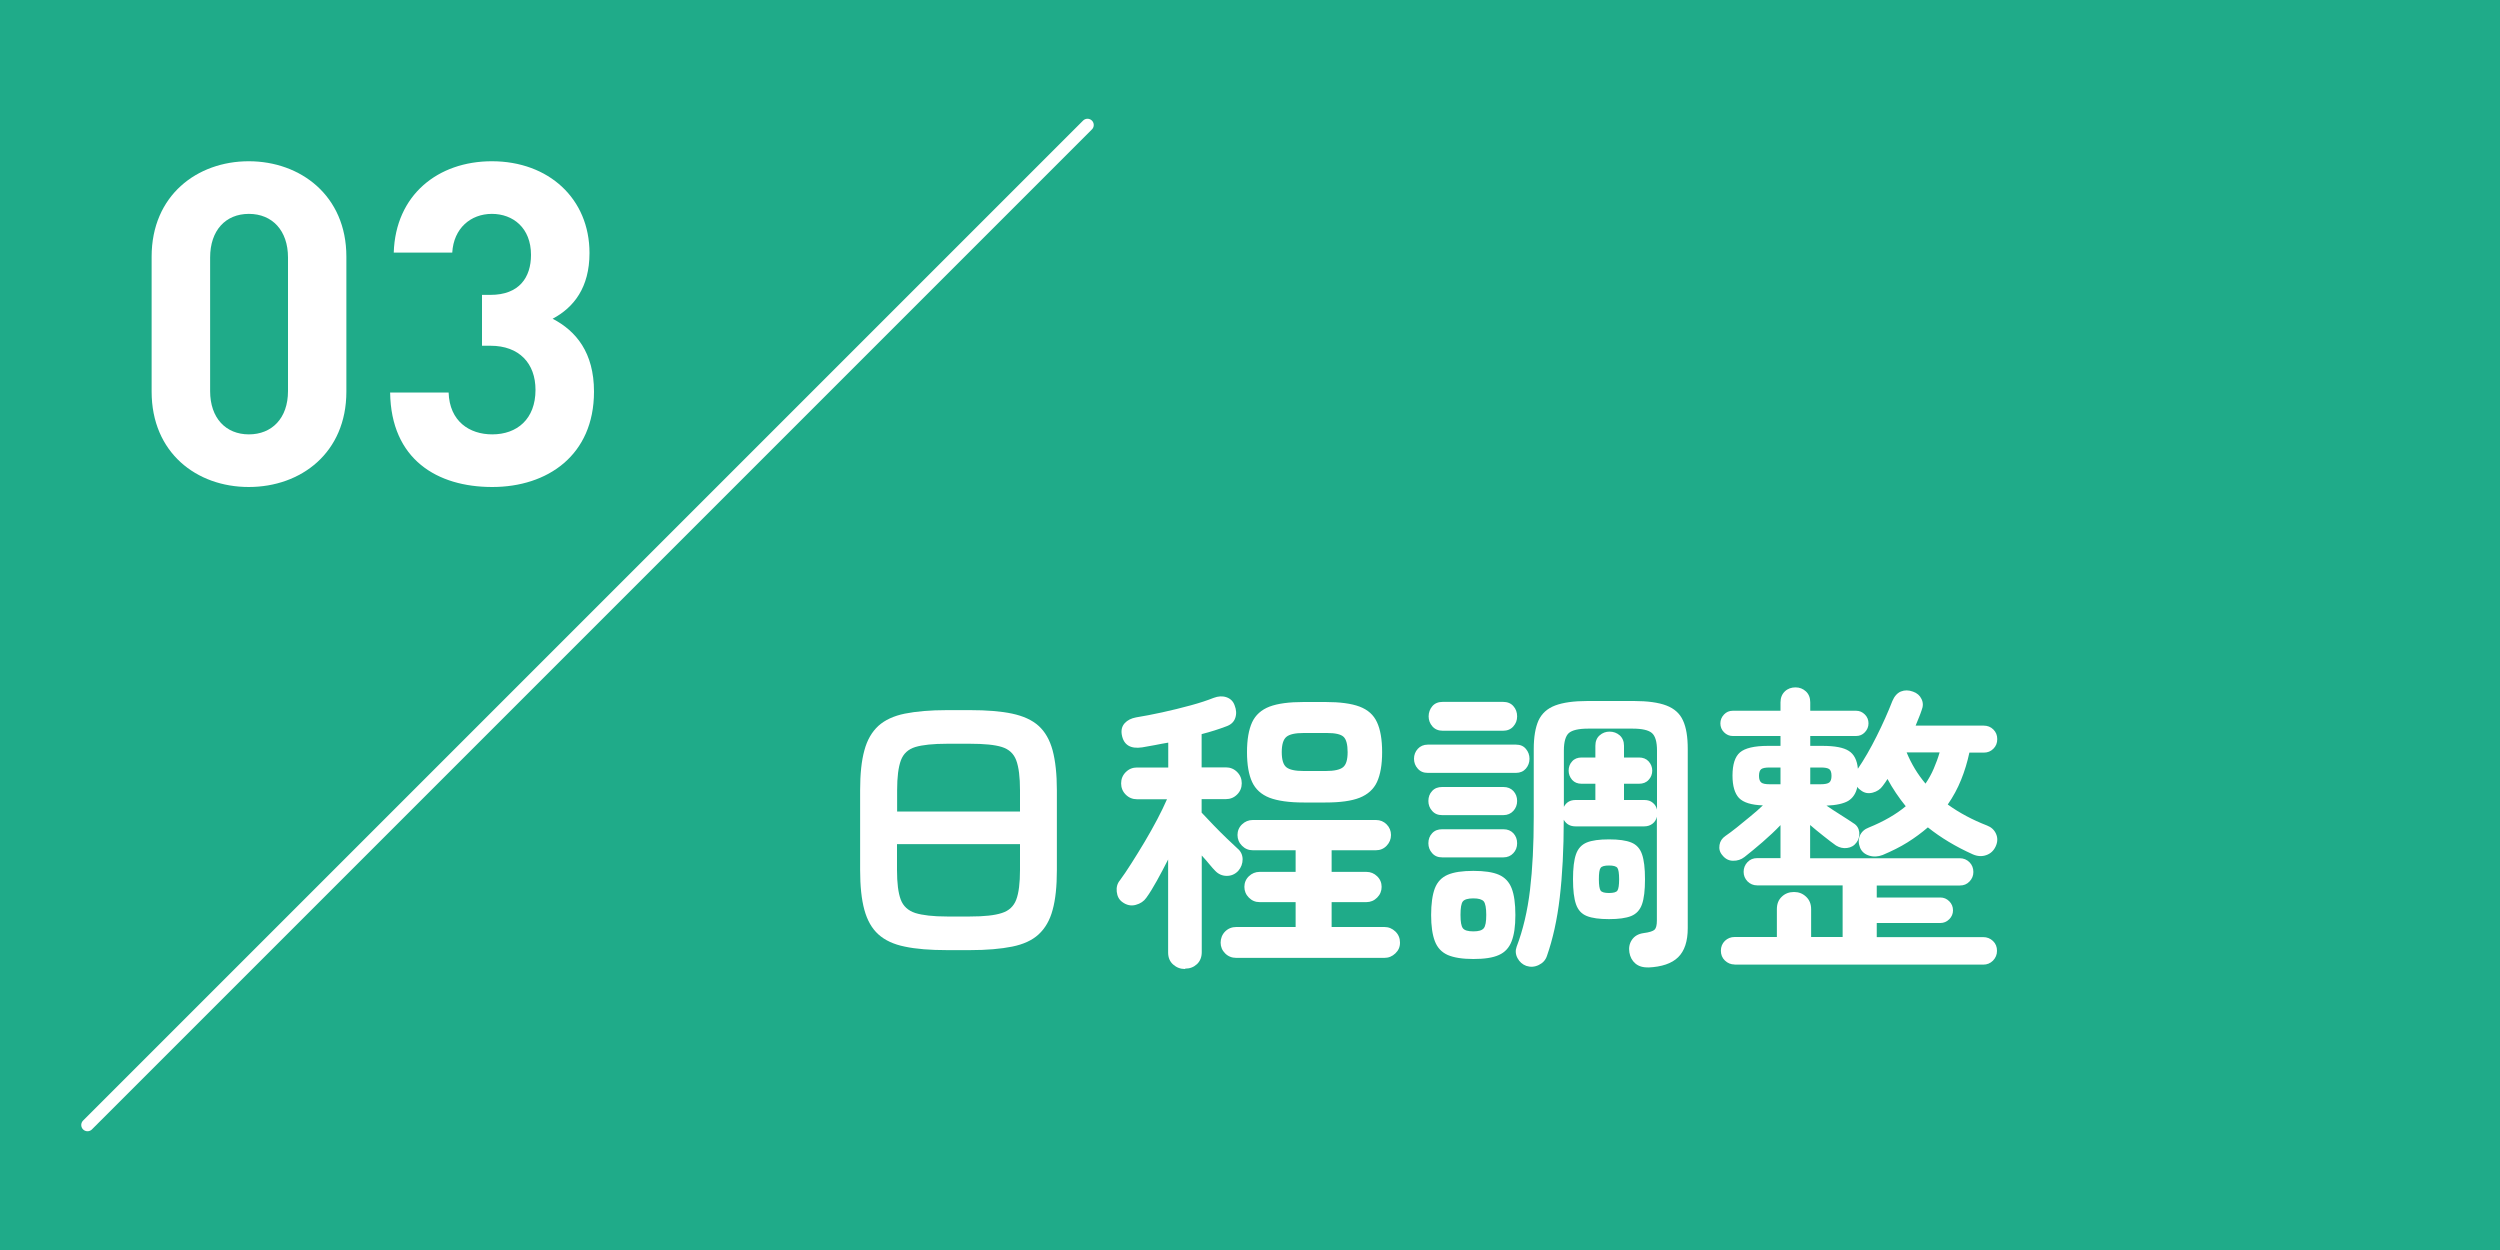 <?xml version="1.0" encoding="UTF-8"?>
<svg xmlns="http://www.w3.org/2000/svg" id="_レイヤー_2" viewBox="0 0 200 100">
  <defs>
    <style>.cls-1{fill:#1fab89;}.cls-1,.cls-2{stroke-width:0px;}.cls-3{fill:none;stroke:#fff;stroke-linecap:round;stroke-miterlimit:10;}.cls-2{fill:#fff;}</style>
  </defs>
  <g id="costs">
    <rect class="cls-1" width="200" height="100"></rect>
    <path class="cls-2" d="m12.13,31.33v-10.8c0-4.9,3.64-7.63,7.77-7.63s7.81,2.74,7.81,7.63v10.8c0,4.9-3.64,7.63-7.81,7.63s-7.77-2.74-7.77-7.63Zm10.91-.04v-10.69c0-2.16-1.26-3.49-3.13-3.49s-3.1,1.33-3.1,3.49v10.69c0,2.16,1.26,3.46,3.1,3.46s3.13-1.29,3.13-3.46Z"></path>
    <path class="cls-2" d="m31.21,31.4h4.68c.07,2.3,1.66,3.35,3.49,3.35,1.98,0,3.46-1.22,3.46-3.56,0-2.12-1.3-3.53-3.6-3.53h-.68v-4.07h.68c2.3,0,3.24-1.4,3.24-3.2,0-2.16-1.44-3.28-3.13-3.28s-3.06,1.15-3.17,3.1h-4.68c.14-4.61,3.53-7.31,7.85-7.31,4.54,0,7.81,2.99,7.81,7.34,0,2.77-1.26,4.36-2.95,5.26,1.87.97,3.31,2.7,3.31,5.83,0,5.11-3.74,7.63-8.14,7.63s-8.1-2.2-8.17-7.56Z"></path>
    <path class="cls-2" d="m75.77,76.01c-1.36,0-2.49-.09-3.38-.28-.9-.18-1.6-.51-2.12-.98-.52-.47-.89-1.12-1.12-1.96s-.34-1.9-.34-3.19v-6.38c0-1.3.11-2.36.34-3.19.22-.83.6-1.48,1.12-1.96.52-.47,1.23-.8,2.12-.98.9-.18,2.02-.28,3.38-.28h1.82c1.36,0,2.49.09,3.38.28s1.6.51,2.12.98c.52.47.89,1.12,1.12,1.96.22.83.34,1.9.34,3.19v6.38c0,1.3-.11,2.36-.34,3.19-.22.83-.6,1.48-1.12,1.96s-1.23.8-2.12.98c-.9.18-2.02.28-3.38.28h-1.82Zm-4.01-11.09h9.84v-1.7c0-1.06-.1-1.85-.3-2.39-.2-.54-.58-.89-1.15-1.07-.57-.18-1.42-.26-2.56-.26h-1.82c-1.12,0-1.97.09-2.54.26-.58.18-.96.53-1.16,1.07-.2.54-.3,1.33-.3,2.39v1.7Zm4.01,8.4h1.82c1.14,0,1.99-.09,2.56-.28.57-.18.95-.54,1.15-1.07.2-.53.3-1.32.3-2.38v-2.06h-9.84v2.06c0,1.06.1,1.85.3,2.38.2.53.59.88,1.16,1.07.58.18,1.42.28,2.54.28Z"></path>
    <path class="cls-2" d="m94.8,77.52c-.37,0-.68-.12-.95-.36s-.4-.56-.4-.96v-7.44c-.3.59-.6,1.16-.9,1.7-.3.54-.58,1-.85,1.37-.19.27-.47.46-.84.56-.37.1-.73.03-1.08-.23-.26-.19-.4-.46-.44-.82-.04-.35.04-.66.25-.91.27-.37.58-.82.92-1.36s.7-1.11,1.06-1.72c.36-.61.7-1.21,1.01-1.8s.57-1.13.78-1.61h-2.4c-.35,0-.65-.12-.9-.37s-.37-.55-.37-.9.12-.65.37-.9.55-.37.9-.37h2.5v-1.99c-.37.06-.73.13-1.08.2s-.69.13-1.01.18c-.94.14-1.49-.2-1.63-1.03-.06-.37.02-.67.24-.91.22-.24.53-.39.91-.46.61-.1,1.3-.23,2.08-.4.78-.17,1.54-.36,2.28-.56s1.36-.41,1.84-.6c.37-.14.71-.16,1.03-.05.32.11.54.33.65.65.14.35.16.69.05,1.01s-.35.54-.72.67c-.58.22-1.23.43-1.97.62v2.66h1.94c.35,0,.65.12.9.37.25.25.37.55.37.9s-.12.65-.37.9c-.25.25-.55.37-.9.37h-1.94v1.08c.27.29.59.62.95,1,.36.38.72.73,1.07,1.07.35.34.63.6.84.79.27.22.41.51.42.86,0,.35-.11.66-.35.94-.26.27-.56.4-.92.4-.36,0-.67-.14-.92-.4-.13-.13-.28-.3-.47-.53-.18-.22-.39-.46-.61-.7v7.73c0,.4-.13.72-.38.96-.26.24-.57.36-.94.36Zm4.1-.89c-.35,0-.65-.12-.89-.36-.24-.24-.36-.53-.36-.86s.12-.65.36-.89c.24-.24.54-.36.89-.36h4.75v-1.99h-2.88c-.34,0-.62-.12-.86-.36-.24-.24-.36-.53-.36-.86s.12-.62.36-.85c.24-.23.53-.35.86-.35h2.88v-1.73h-3.43c-.34,0-.62-.12-.86-.36-.24-.24-.36-.53-.36-.86s.12-.62.36-.85c.24-.23.53-.35.86-.35h9.86c.34,0,.62.12.85.35.23.23.35.52.35.85s-.12.62-.35.86c-.23.24-.52.36-.85.36h-3.55v1.73h2.78c.34,0,.62.12.86.35.24.23.36.52.36.85s-.12.62-.36.86c-.24.24-.53.36-.86.36h-2.78v1.99h4.22c.34,0,.63.12.88.36.25.24.37.54.37.89s-.12.62-.37.86c-.25.24-.54.36-.88.36h-11.86Zm5.4-12.43c-1.17,0-2.08-.13-2.74-.38-.66-.26-1.12-.68-1.39-1.26-.27-.58-.41-1.38-.41-2.39s.14-1.8.41-2.39c.27-.58.74-1,1.39-1.25.66-.25,1.57-.37,2.74-.37h1.73c1.17,0,2.08.12,2.74.37.66.25,1.12.66,1.39,1.25.27.58.41,1.38.41,2.39s-.14,1.8-.41,2.39c-.27.58-.74,1-1.39,1.26-.66.26-1.57.38-2.74.38h-1.73Zm-.02-2.52h1.78c.67,0,1.13-.1,1.38-.3s.37-.6.37-1.21-.11-1.02-.32-1.22c-.22-.21-.66-.31-1.33-.31h-1.87c-.67,0-1.13.1-1.38.31-.25.21-.37.62-.37,1.22s.12,1.01.37,1.21c.25.2.71.3,1.38.3Z"></path>
    <path class="cls-2" d="m114.22,61.83c-.34,0-.6-.11-.8-.34-.2-.22-.3-.49-.3-.79s.1-.57.3-.79c.2-.22.47-.34.8-.34h7.06c.34,0,.6.11.79.34.19.22.29.49.29.79s-.1.57-.29.79c-.19.22-.46.34-.79.34h-7.06Zm1.15,3.38c-.34,0-.6-.11-.8-.34-.2-.22-.3-.49-.3-.79,0-.32.1-.59.3-.8.2-.22.47-.32.8-.32h4.9c.34,0,.6.11.8.32.2.22.3.48.3.8,0,.3-.1.57-.3.79-.2.22-.47.34-.8.34h-4.9Zm0,3.38c-.34,0-.6-.11-.8-.34-.2-.22-.3-.49-.3-.79,0-.32.1-.59.3-.8.2-.22.47-.32.8-.32h4.9c.34,0,.6.11.8.32.2.22.3.48.3.8s-.1.57-.3.79c-.2.22-.47.34-.8.34h-4.9Zm.05-10.13c-.35,0-.63-.12-.83-.35-.2-.23-.3-.5-.3-.8s.1-.59.3-.82.48-.34.83-.34h4.82c.35,0,.63.11.83.34.2.22.3.5.3.82s-.1.57-.3.8c-.2.23-.48.35-.83.35h-4.82Zm2.45,18.26c-.88,0-1.56-.11-2.05-.32-.49-.22-.83-.58-1.03-1.1-.2-.52-.3-1.22-.3-2.1s.1-1.62.3-2.14c.2-.51.54-.87,1.03-1.08s1.17-.31,2.05-.31,1.56.1,2.04.31.82.57,1.02,1.08c.2.51.3,1.22.3,2.14s-.1,1.58-.3,2.1c-.2.52-.54.89-1.02,1.1-.48.22-1.16.32-2.04.32Zm0-2.21c.42,0,.69-.08.83-.25.14-.17.2-.52.2-1.07s-.07-.92-.2-1.08c-.14-.16-.41-.24-.83-.24s-.71.08-.84.24c-.13.16-.19.52-.19,1.08s.06.9.19,1.07c.13.17.41.25.84.25Zm14.02,2.88c-.45.02-.8-.09-1.06-.31-.26-.22-.42-.52-.48-.89-.06-.37,0-.7.2-1,.2-.3.51-.48.92-.54.48-.06.78-.16.9-.28s.18-.36.18-.73v-8.3c-.05.22-.16.41-.34.55-.18.14-.4.22-.67.22h-5.5c-.43,0-.74-.18-.94-.53,0,2.35-.11,4.42-.32,6.22s-.56,3.34-1.02,4.66c-.11.34-.33.58-.66.74-.33.16-.66.18-1,.07-.3-.11-.54-.32-.7-.62-.16-.3-.18-.61-.07-.91.51-1.34.87-2.86,1.07-4.54s.3-3.63.3-5.86v-5.42c0-.96.13-1.72.38-2.28.26-.56.7-.96,1.33-1.2.63-.24,1.5-.36,2.6-.36h3.7c1.1,0,1.97.12,2.6.36.63.24,1.08.64,1.33,1.2.26.56.38,1.32.38,2.28v14.33c0,1.06-.26,1.83-.77,2.33-.51.5-1.31.77-2.4.82Zm.67-12.62v-4.73c0-.7-.14-1.17-.41-1.4-.27-.23-.78-.35-1.54-.35h-3.55c-.77,0-1.28.12-1.55.35-.26.23-.4.7-.4,1.4v4.51c.19-.37.5-.55.94-.55h1.58v-1.3h-1.1c-.32,0-.57-.1-.76-.31-.18-.21-.28-.46-.28-.74s.09-.54.28-.74c.18-.21.44-.31.76-.31h1.1v-.94c0-.35.11-.63.34-.83.22-.2.49-.3.79-.3.32,0,.59.1.82.3.22.2.34.48.34.83v.94h1.2c.32,0,.58.1.77.31.19.21.29.46.29.74s-.1.54-.29.74c-.19.21-.45.31-.77.31h-1.2v1.3h1.63c.27,0,.5.07.67.22.18.14.29.33.34.55Zm-3.84,8.76c-.77,0-1.36-.08-1.78-.25s-.7-.48-.86-.94c-.16-.46-.24-1.12-.24-2s.08-1.55.24-2c.16-.46.45-.77.86-.94s1.01-.25,1.78-.25,1.36.08,1.78.25c.42.17.7.48.86.94.16.46.24,1.12.24,2s-.08,1.55-.24,2c-.16.46-.45.77-.86.94-.42.17-1.01.25-1.78.25Zm0-2.09c.35,0,.58-.06.67-.19s.14-.43.14-.91-.05-.78-.14-.91c-.1-.13-.32-.19-.67-.19s-.58.06-.67.19c-.1.13-.14.43-.14.91s.05.78.14.91c.1.13.32.19.67.19Z"></path>
    <path class="cls-2" d="m138.77,77.16c-.3,0-.56-.11-.78-.32s-.32-.48-.32-.78c0-.32.11-.58.32-.79.22-.21.48-.31.78-.31h3.38v-2.23c0-.42.13-.75.4-1,.26-.25.59-.37.97-.37s.69.12.96.37c.27.25.41.58.41,1v2.23h2.52v-4.13h-6.84c-.3,0-.56-.11-.77-.32-.21-.22-.31-.47-.31-.76,0-.3.1-.56.31-.78.21-.22.46-.32.77-.32h1.87v-2.64c-.43.45-.91.9-1.44,1.36-.53.46-1.01.85-1.44,1.19-.27.21-.58.31-.92.3-.34,0-.63-.16-.85-.44-.21-.24-.28-.51-.23-.82s.21-.54.47-.72c.26-.18.56-.4.91-.68.35-.28.72-.58,1.09-.89.38-.31.71-.6,1-.88-.93-.03-1.56-.23-1.91-.59-.34-.36-.52-.96-.52-1.79,0-.9.2-1.52.6-1.86.4-.34,1.14-.52,2.23-.52h1.01v-.79h-3.82c-.27,0-.5-.1-.7-.3s-.29-.44-.29-.71.1-.51.29-.71.42-.3.7-.3h3.82v-.67c0-.37.12-.66.35-.88s.52-.32.85-.32.6.11.83.32.35.51.35.88v.67h3.67c.27,0,.5.1.7.3s.29.44.29.71-.1.51-.29.71-.42.3-.7.3h-3.67v.79h.98c.98,0,1.68.13,2.1.4.42.26.67.74.73,1.43.51-.75,1.01-1.62,1.5-2.6.49-.98.91-1.92,1.26-2.82.16-.38.39-.64.68-.76.3-.12.62-.12.97.01.32.11.55.31.68.59.14.28.14.58.01.9-.06.19-.14.39-.22.59-.08.2-.17.41-.26.64h5.45c.3,0,.56.1.77.31.21.21.31.46.31.77s-.1.56-.31.77c-.21.21-.46.31-.77.31h-1.15c-.16.75-.38,1.48-.66,2.17-.28.7-.64,1.36-1.07,1.98.93.67,1.98,1.23,3.14,1.68.34.13.58.35.72.66.14.31.14.64-.02,1-.16.35-.41.59-.76.71-.34.12-.7.1-1.07-.06-1.36-.61-2.56-1.33-3.6-2.16-.5.43-1.04.83-1.63,1.2-.59.37-1.26.7-1.99,1.01-.37.14-.73.16-1.08.05-.35-.11-.59-.32-.72-.62-.14-.35-.15-.68-.02-.98.13-.3.37-.52.72-.65,1.18-.48,2.17-1.05,2.95-1.7-.56-.69-1.05-1.42-1.46-2.18-.1.16-.22.34-.38.55-.19.27-.46.45-.8.54-.34.09-.65.04-.92-.16-.06-.05-.12-.1-.18-.14-.06-.05-.1-.1-.13-.17-.11.53-.36.9-.73,1.13-.38.22-.96.35-1.74.38.32.22.7.47,1.13.74.43.27.78.5,1.03.67.27.16.42.4.46.71.03.31-.04.59-.22.83-.19.26-.44.4-.76.44-.31.04-.6-.03-.88-.2-.27-.19-.6-.44-1-.76-.39-.31-.75-.6-1.07-.88v2.66h11.98c.3,0,.56.11.77.32s.31.48.31.78c0,.29-.1.54-.31.76s-.46.32-.77.32h-6.65v.96h5.09c.27,0,.51.1.71.3.2.2.3.44.3.73,0,.27-.1.51-.3.71-.2.2-.44.3-.71.3h-5.09v1.13h8.52c.3,0,.56.1.78.31.22.21.32.47.32.79,0,.3-.11.56-.32.78-.22.22-.48.32-.78.32h-19.9Zm2.81-14.42h.86v-1.34h-.86c-.34,0-.56.04-.68.13-.12.09-.18.27-.18.54,0,.26.06.43.18.53.12.1.35.14.68.14Zm3.24,0h.84c.34,0,.56-.05.68-.14.12-.1.18-.27.18-.53,0-.27-.06-.45-.18-.54-.12-.09-.35-.13-.68-.13h-.84v1.34Zm9.22-.05c.26-.38.48-.78.66-1.2.18-.42.34-.85.47-1.3h-2.64c.38.93.89,1.76,1.51,2.5Z"></path>
    <line class="cls-3" x1="7" y1="90" x2="87" y2="10"></line>
  </g>
</svg>

